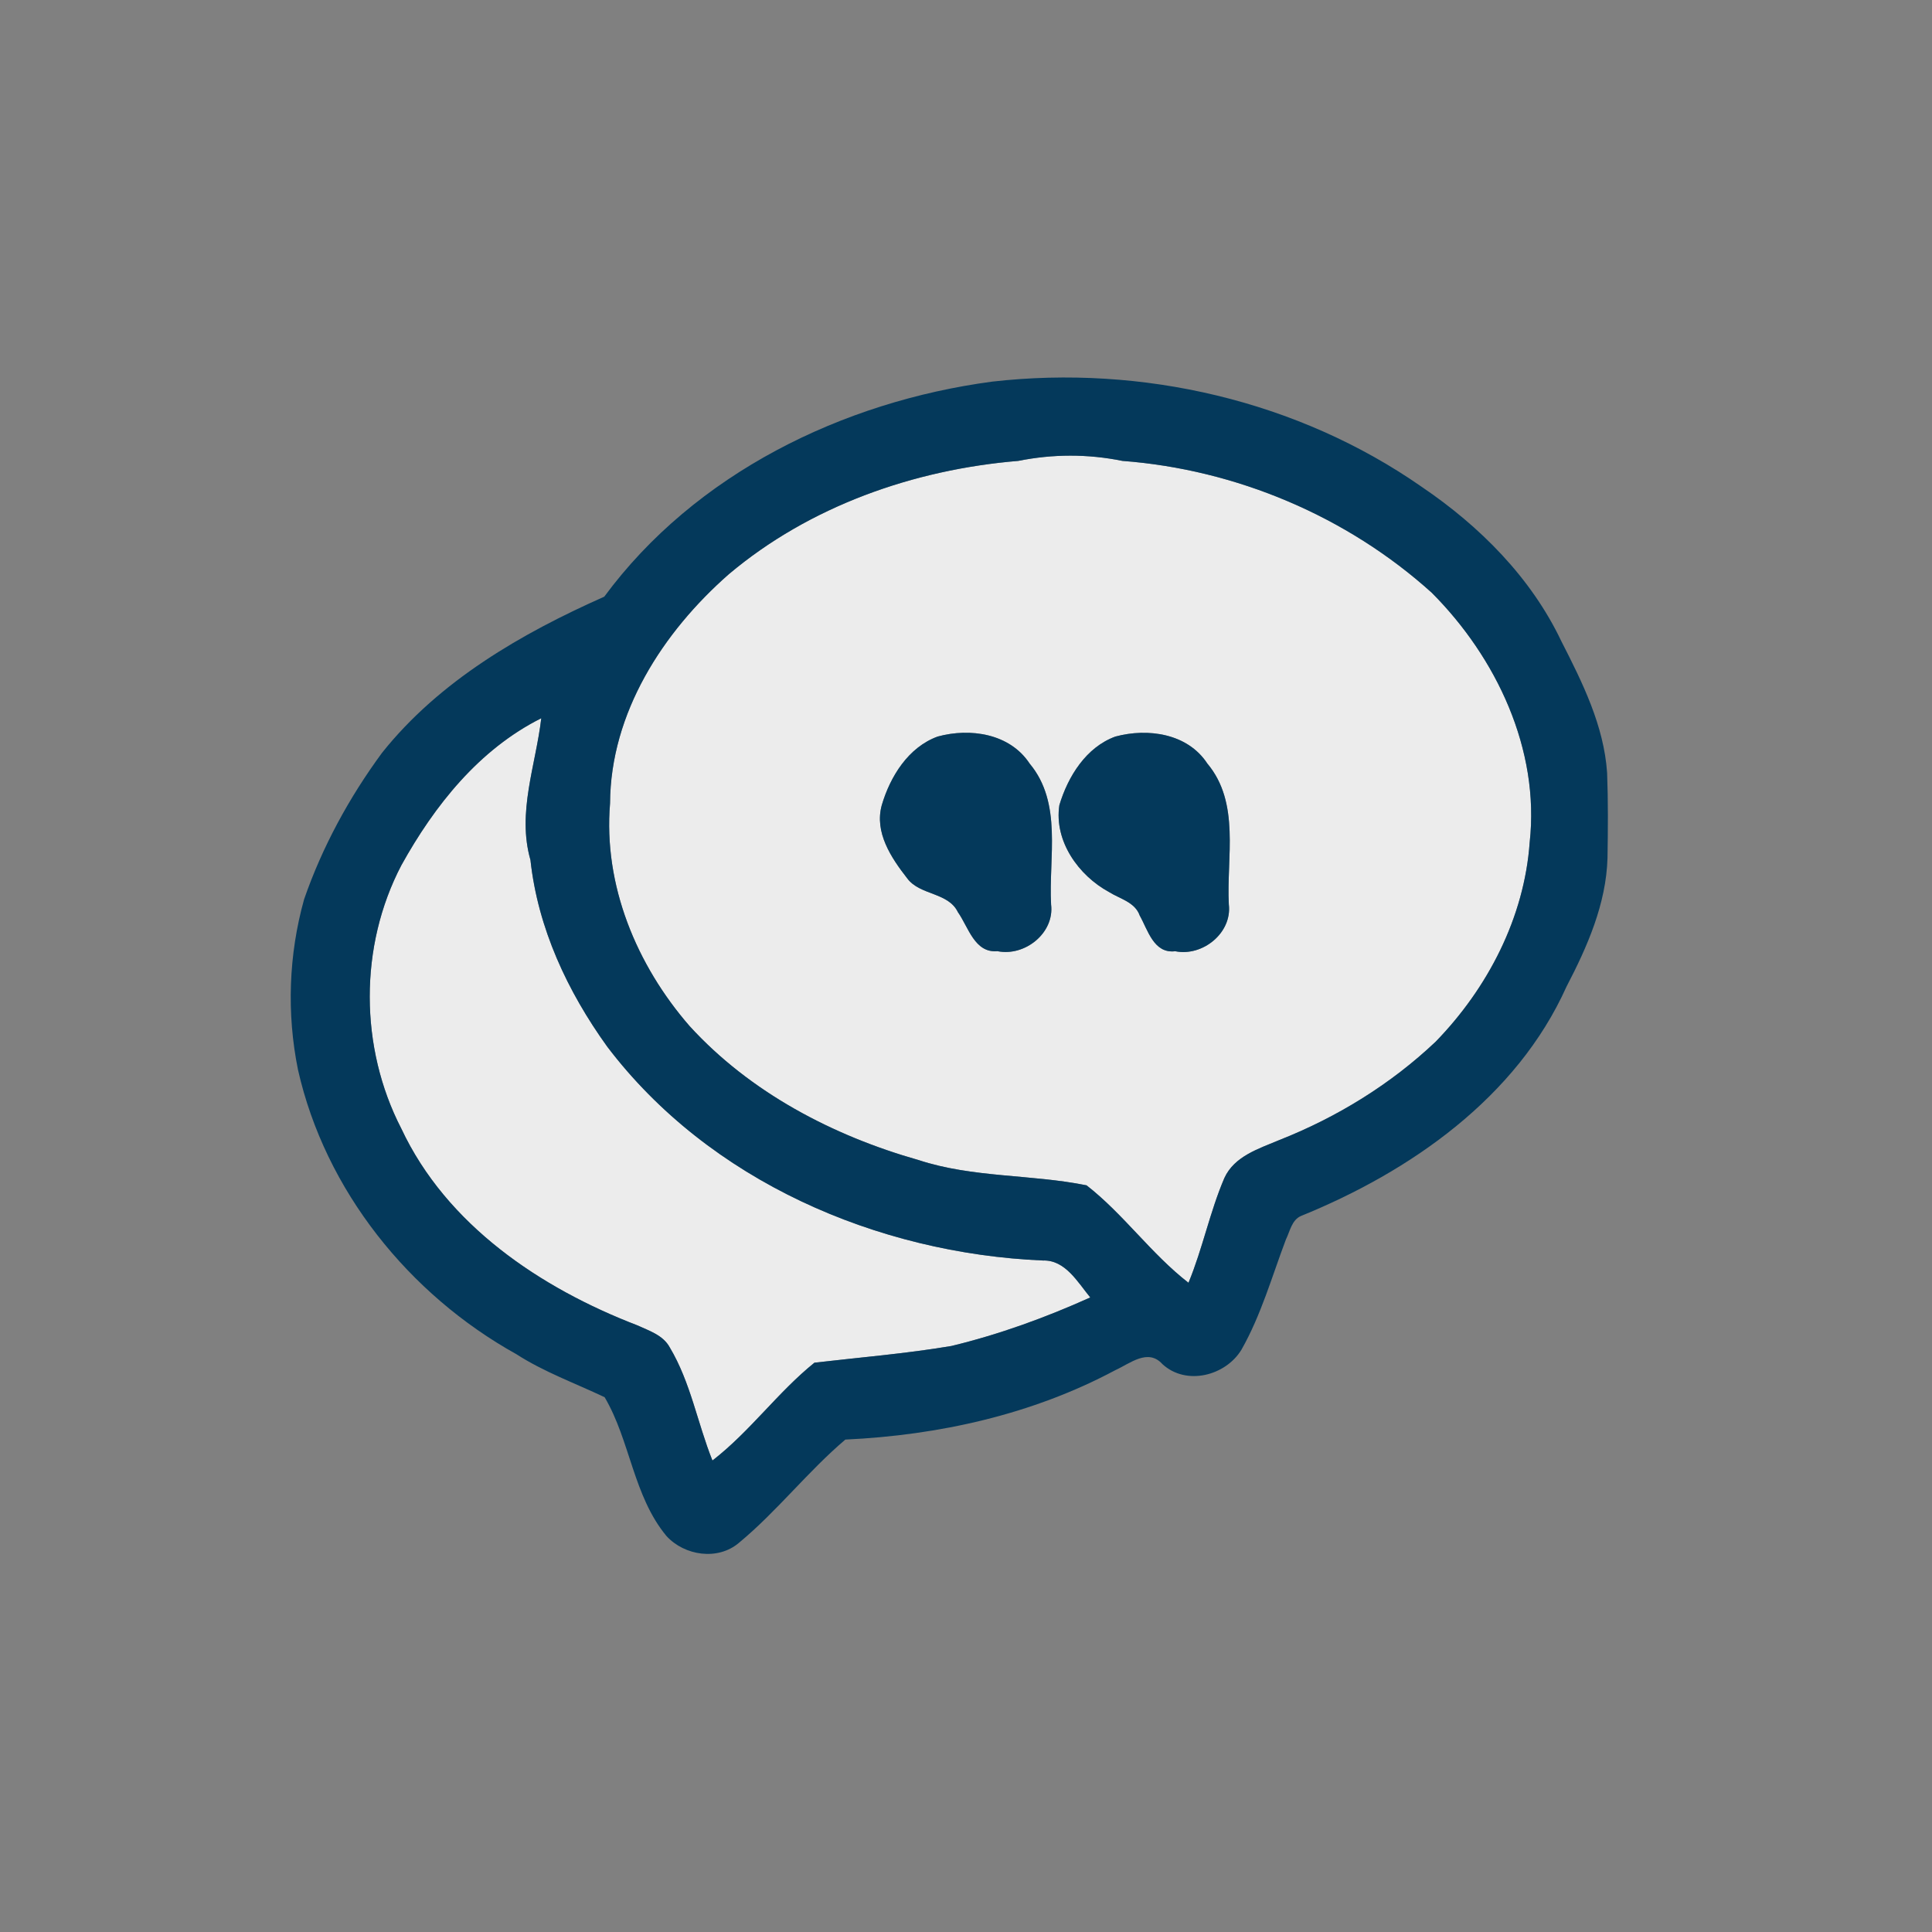 <?xml version="1.0" encoding="UTF-8" ?>
<!DOCTYPE svg PUBLIC "-//W3C//DTD SVG 1.1//EN" "http://www.w3.org/Graphics/SVG/1.1/DTD/svg11.dtd">
<svg width="250pt" height="250pt" viewBox="0 0 250 250" version="1.1" xmlns="http://www.w3.org/2000/svg">
<rect x="0" y="0" width="250" height="250" fill="#808080" stroke="none"/>
<g id="#1877f2ff">
<path fill="#04395b" opacity="0" d=" M 112.44 2.61 C 135.30 0.28 158.75 4.44 179.34 14.65 C 207.85 28.62 230.58 54.06 240.97 84.10 C 249.49 107.78 250.33 134.20 243.37 158.38 C 236.51 183.12 221.52 205.47 201.39 221.38 C 179.90 238.49 152.51 248.17 125.01 247.97 C 93.24 248.20 61.66 235.24 39.06 212.94 C 19.63 194.17 6.92 168.75 3.11 142.04 C 0.19 120.30 2.96 97.79 11.52 77.57 C 22.98 49.92 44.97 26.85 71.99 14.00 C 84.72 7.99 98.43 4.04 112.44 2.61 M 128.40 49.38 C 109.04 51.96 89.95 61.27 78.19 77.21 C 67.49 81.96 56.85 88.10 49.43 97.42 C 45.18 103.20 41.70 109.59 39.35 116.37 C 37.35 123.53 37.08 131.14 38.56 138.43 C 42.08 154.03 52.91 167.50 66.80 175.22 C 70.38 177.53 74.41 178.98 78.24 180.80 C 81.56 186.43 81.94 193.58 86.24 198.76 C 88.58 201.32 92.90 201.97 95.63 199.63 C 100.56 195.55 104.51 190.42 109.39 186.28 C 121.47 185.72 133.59 183.04 144.32 177.30 C 146.24 176.43 148.55 174.44 150.42 176.52 C 153.50 179.35 158.60 178.03 160.65 174.64 C 163.19 170.16 164.59 165.17 166.40 160.38 C 166.92 159.33 167.15 157.87 168.34 157.35 C 182.50 151.60 196.26 142.02 202.70 127.68 C 205.40 122.50 207.84 116.96 208.01 111.03 C 208.07 107.36 208.10 103.68 207.96 100.01 C 207.55 93.91 204.78 88.34 202.04 82.98 C 198.13 74.74 191.47 68.08 183.99 63.01 C 167.95 51.82 147.76 47.18 128.40 49.38 Z" />
<path fill="#ececec" opacity="1.00" d=" M 131.76 59.64 C 136.23 58.74 140.77 58.73 145.24 59.64 C 159.96 60.75 174.32 66.81 185.28 76.71 C 193.63 85.09 199.27 96.98 197.94 109.00 C 197.25 118.73 192.52 127.85 185.78 134.79 C 179.96 140.30 173.02 144.57 165.57 147.51 C 162.92 148.63 159.73 149.59 158.43 152.44 C 156.55 156.83 155.62 161.57 153.79 165.99 C 148.96 162.25 145.40 157.12 140.60 153.38 C 133.40 151.93 125.89 152.42 118.86 150.11 C 107.76 146.96 97.07 141.36 89.23 132.77 C 82.37 124.88 78.06 114.54 78.94 103.96 C 79.00 92.25 85.77 81.80 94.31 74.30 C 104.77 65.49 118.24 60.76 131.76 59.64 M 121.33 95.31 C 117.54 96.69 115.19 100.48 114.10 104.19 C 113.13 107.71 115.31 110.99 117.38 113.64 C 119.01 115.88 122.70 115.43 123.95 118.03 C 125.31 119.95 126.11 123.35 129.06 123.08 C 132.61 123.81 136.47 120.73 136.01 117.04 C 135.68 110.94 137.51 103.92 133.23 98.80 C 130.67 94.91 125.53 94.16 121.33 95.31 M 144.33 95.31 C 140.54 96.69 138.19 100.48 137.08 104.19 C 136.38 108.84 139.56 113.29 143.51 115.43 C 144.91 116.31 146.87 116.73 147.48 118.47 C 148.54 120.35 149.29 123.42 152.07 123.09 C 155.61 123.81 159.45 120.72 159.01 117.03 C 158.69 110.94 160.52 103.91 156.22 98.79 C 153.67 94.90 148.53 94.18 144.33 95.31 Z" />
<path fill="#ececec" opacity="1.00" d=" M 51.94 111.96 C 56.22 104.24 61.99 96.97 70.04 92.94 C 69.33 99.03 66.88 105.13 68.64 111.28 C 69.60 120.11 73.43 128.29 78.57 135.43 C 91.76 152.81 113.49 162.19 134.97 163.11 C 137.85 163.02 139.46 165.93 141.08 167.89 C 135.29 170.50 129.28 172.68 123.11 174.17 C 117.24 175.16 111.30 175.64 105.39 176.33 C 100.64 180.16 97.03 185.25 92.19 188.99 C 90.25 184.15 89.37 178.88 86.67 174.36 C 85.81 172.76 83.99 172.20 82.45 171.49 C 69.94 166.68 57.78 158.52 51.93 146.04 C 46.51 135.54 46.45 122.45 51.94 111.96 Z" />
</g>
<g id="#ffffffff">
<path fill="#04395b" opacity="1.00" d=" M 128.40 49.38 C 147.76 47.18 167.95 51.82 183.99 63.01 C 191.47 68.08 198.13 74.74 202.04 82.98 C 204.78 88.34 207.55 93.91 207.96 100.01 C 208.10 103.68 208.07 107.36 208.01 111.03 C 207.84 116.96 205.40 122.50 202.70 127.68 C 196.26 142.02 182.50 151.60 168.34 157.35 C 167.15 157.87 166.92 159.33 166.40 160.38 C 164.59 165.17 163.19 170.16 160.65 174.64 C 158.60 178.03 153.50 179.35 150.42 176.52 C 148.55 174.44 146.24 176.43 144.32 177.30 C 133.59 183.04 121.47 185.72 109.39 186.28 C 104.51 190.42 100.56 195.55 95.63 199.63 C 92.90 201.97 88.58 201.32 86.24 198.76 C 81.94 193.58 81.56 186.43 78.24 180.80 C 74.41 178.98 70.38 177.53 66.80 175.22 C 52.91 167.50 42.08 154.03 38.56 138.43 C 37.08 131.14 37.35 123.53 39.35 116.37 C 41.70 109.59 45.18 103.20 49.43 97.42 C 56.85 88.10 67.49 81.96 78.19 77.21 C 89.95 61.27 109.04 51.96 128.40 49.38 M 131.76 59.64 C 118.24 60.76 104.77 65.49 94.31 74.30 C 85.77 81.80 79.00 92.25 78.94 103.96 C 78.06 114.54 82.37 124.88 89.23 132.77 C 97.07 141.36 107.76 146.96 118.86 150.11 C 125.89 152.42 133.40 151.93 140.60 153.38 C 145.40 157.12 148.96 162.25 153.79 165.99 C 155.62 161.57 156.55 156.83 158.43 152.44 C 159.73 149.59 162.92 148.63 165.57 147.51 C 173.02 144.57 179.96 140.30 185.78 134.79 C 192.52 127.85 197.25 118.73 197.94 109.00 C 199.27 96.98 193.63 85.09 185.28 76.71 C 174.32 66.81 159.96 60.75 145.24 59.64 C 140.77 58.73 136.23 58.74 131.76 59.64 M 51.94 111.96 C 46.45 122.45 46.51 135.54 51.93 146.04 C 57.78 158.52 69.94 166.68 82.45 171.49 C 83.99 172.20 85.81 172.76 86.67 174.36 C 89.37 178.88 90.25 184.15 92.19 188.99 C 97.03 185.25 100.64 180.16 105.39 176.33 C 111.30 175.64 117.24 175.16 123.11 174.17 C 129.28 172.68 135.29 170.50 141.08 167.89 C 139.46 165.93 137.85 163.02 134.97 163.11 C 113.49 162.19 91.76 152.81 78.57 135.43 C 73.43 128.29 69.60 120.11 68.64 111.28 C 66.88 105.13 69.33 99.03 70.04 92.94 C 61.99 96.97 56.22 104.24 51.94 111.96 Z" />
<path fill="#04395b" opacity="1.00" d=" M 121.33 95.31 C 125.53 94.16 130.67 94.91 133.23 98.80 C 137.51 103.92 135.68 110.94 136.01 117.04 C 136.47 120.73 132.61 123.81 129.06 123.08 C 126.11 123.35 125.31 119.95 123.95 118.03 C 122.70 115.43 119.01 115.88 117.38 113.64 C 115.31 110.99 113.13 107.71 114.10 104.19 C 115.19 100.48 117.54 96.69 121.33 95.31 Z" />
<path fill="#04395b" opacity="1.00" d=" M 144.33 95.31 C 148.53 94.18 153.67 94.90 156.22 98.79 C 160.52 103.91 158.69 110.94 159.01 117.03 C 159.45 120.72 155.61 123.81 152.07 123.09 C 149.29 123.42 148.54 120.35 147.48 118.47 C 146.87 116.73 144.91 116.31 143.51 115.43 C 139.56 113.29 136.38 108.84 137.08 104.19 C 138.19 100.48 140.54 96.69 144.33 95.31 Z" />
</g>
</svg>
